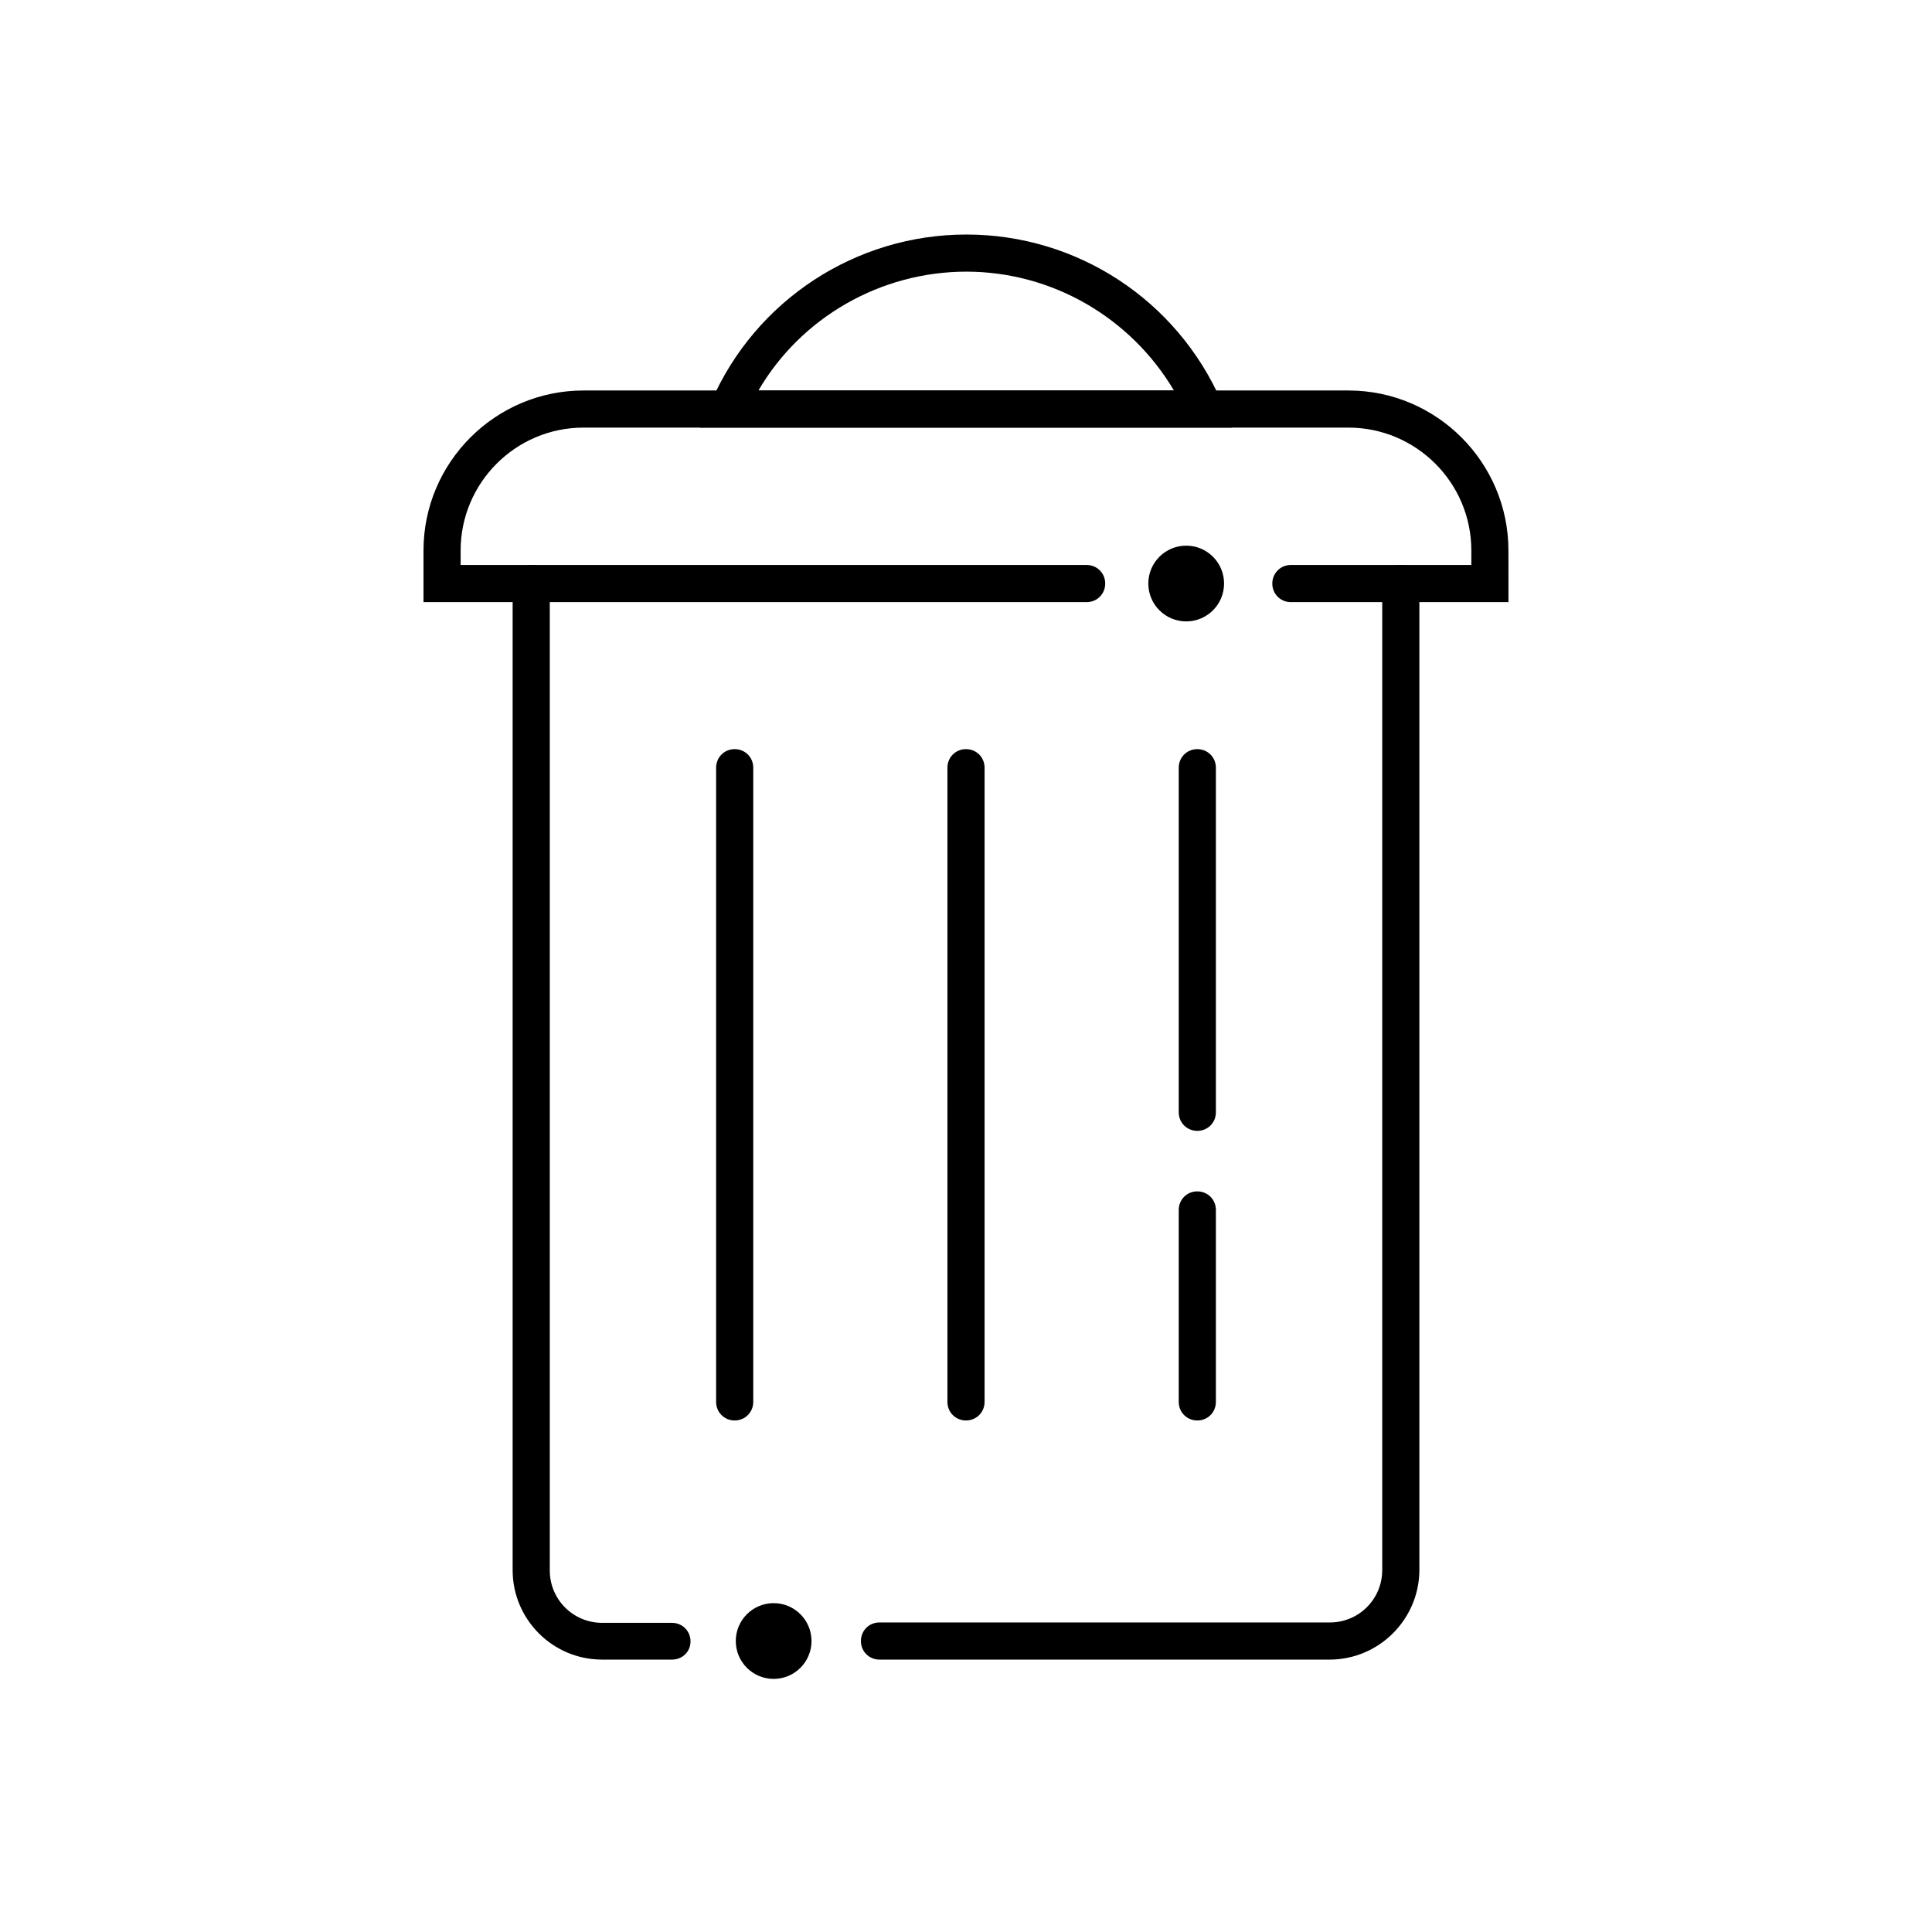 <?xml version="1.0" encoding="UTF-8"?>
<!-- Uploaded to: ICON Repo, www.iconrepo.com, Generator: ICON Repo Mixer Tools -->
<svg fill="#000000" width="800px" height="800px" version="1.1" viewBox="144 144 512 512" xmlns="http://www.w3.org/2000/svg">
 <g>
  <path d="m496.33 583.81h-119.26c-2.754 0-4.922-2.164-4.922-4.922 0-2.754 2.164-4.922 4.922-4.922l119.36 0.004c7.676 0 13.875-6.199 13.875-13.875v-261.45c0-2.754 2.164-4.922 4.922-4.922 2.754 0 4.922 2.164 4.922 4.922v261.55c-0.102 12.992-10.73 23.617-23.816 23.617z"/>
  <path d="m322.07 583.81h-18.5c-13.086 0-23.715-10.629-23.715-23.715v-261.45c0-2.754 2.164-4.922 4.922-4.922 2.754 0 4.922 2.164 4.922 4.922v261.55c0 7.676 6.199 13.875 13.875 13.875h18.5c2.754 0 4.922 2.164 4.922 4.922-0.008 2.754-2.172 4.82-4.926 4.82z"/>
  <path d="m543.76 303.57h-57.664c-2.754 0-4.922-2.164-4.922-4.922 0-2.754 2.164-4.922 4.922-4.922h47.824v-3.836c0-18.008-14.66-32.57-32.57-32.57h-202.71c-18.008 0-32.57 14.66-32.57 32.57v3.836h165.9c2.754 0 4.922 2.164 4.922 4.922 0 2.754-2.164 4.922-4.922 4.922h-175.74v-13.676c0-23.418 19.09-42.41 42.41-42.41h202.7c23.418 0 42.41 19.09 42.41 42.41z"/>
  <path d="m470.55 257.32h-141.11l3.051-6.887c11.711-26.863 38.277-44.281 67.602-44.281 29.324 0 55.793 17.32 67.602 44.281zm-125.56-9.84h110.11c-11.414-19.285-32.273-31.488-55.004-31.488-22.73 0-43.789 12.105-55.105 31.488z"/>
  <path d="m338.7 520.44c-2.754 0-4.922-2.164-4.922-4.922v-168.07c0-2.754 2.164-4.922 4.922-4.922 2.754 0 4.922 2.164 4.922 4.922v168.07c-0.004 2.758-2.168 4.922-4.922 4.922z"/>
  <path d="m400 520.44c-2.754 0-4.922-2.164-4.922-4.922v-168.07c0-2.754 2.164-4.922 4.922-4.922 2.754 0 4.922 2.164 4.922 4.922v168.07c-0.004 2.758-2.168 4.922-4.922 4.922z"/>
  <path d="m461.3 520.44c-2.754 0-4.922-2.164-4.922-4.922v-50.871c0-2.754 2.164-4.922 4.922-4.922 2.754 0 4.922 2.164 4.922 4.922v50.871c0 2.758-2.164 4.922-4.922 4.922z"/>
  <path d="m461.3 443.69c-2.754 0-4.922-2.164-4.922-4.922v-91.316c0-2.754 2.164-4.922 4.922-4.922 2.754 0 4.922 2.164 4.922 4.922v91.316c0 2.758-2.164 4.922-4.922 4.922z"/>
  <path d="m359.06 578.89c0 5.543-4.492 10.035-10.035 10.035-5.543 0-10.035-4.492-10.035-10.035s4.492-10.039 10.035-10.039c5.543 0 10.035 4.496 10.035 10.039"/>
  <path d="m468.39 298.64c0 5.543-4.492 10.039-10.035 10.039-5.543 0-10.039-4.496-10.039-10.039s4.496-10.035 10.039-10.035c5.543 0 10.035 4.492 10.035 10.035"/>
 </g>
</svg>